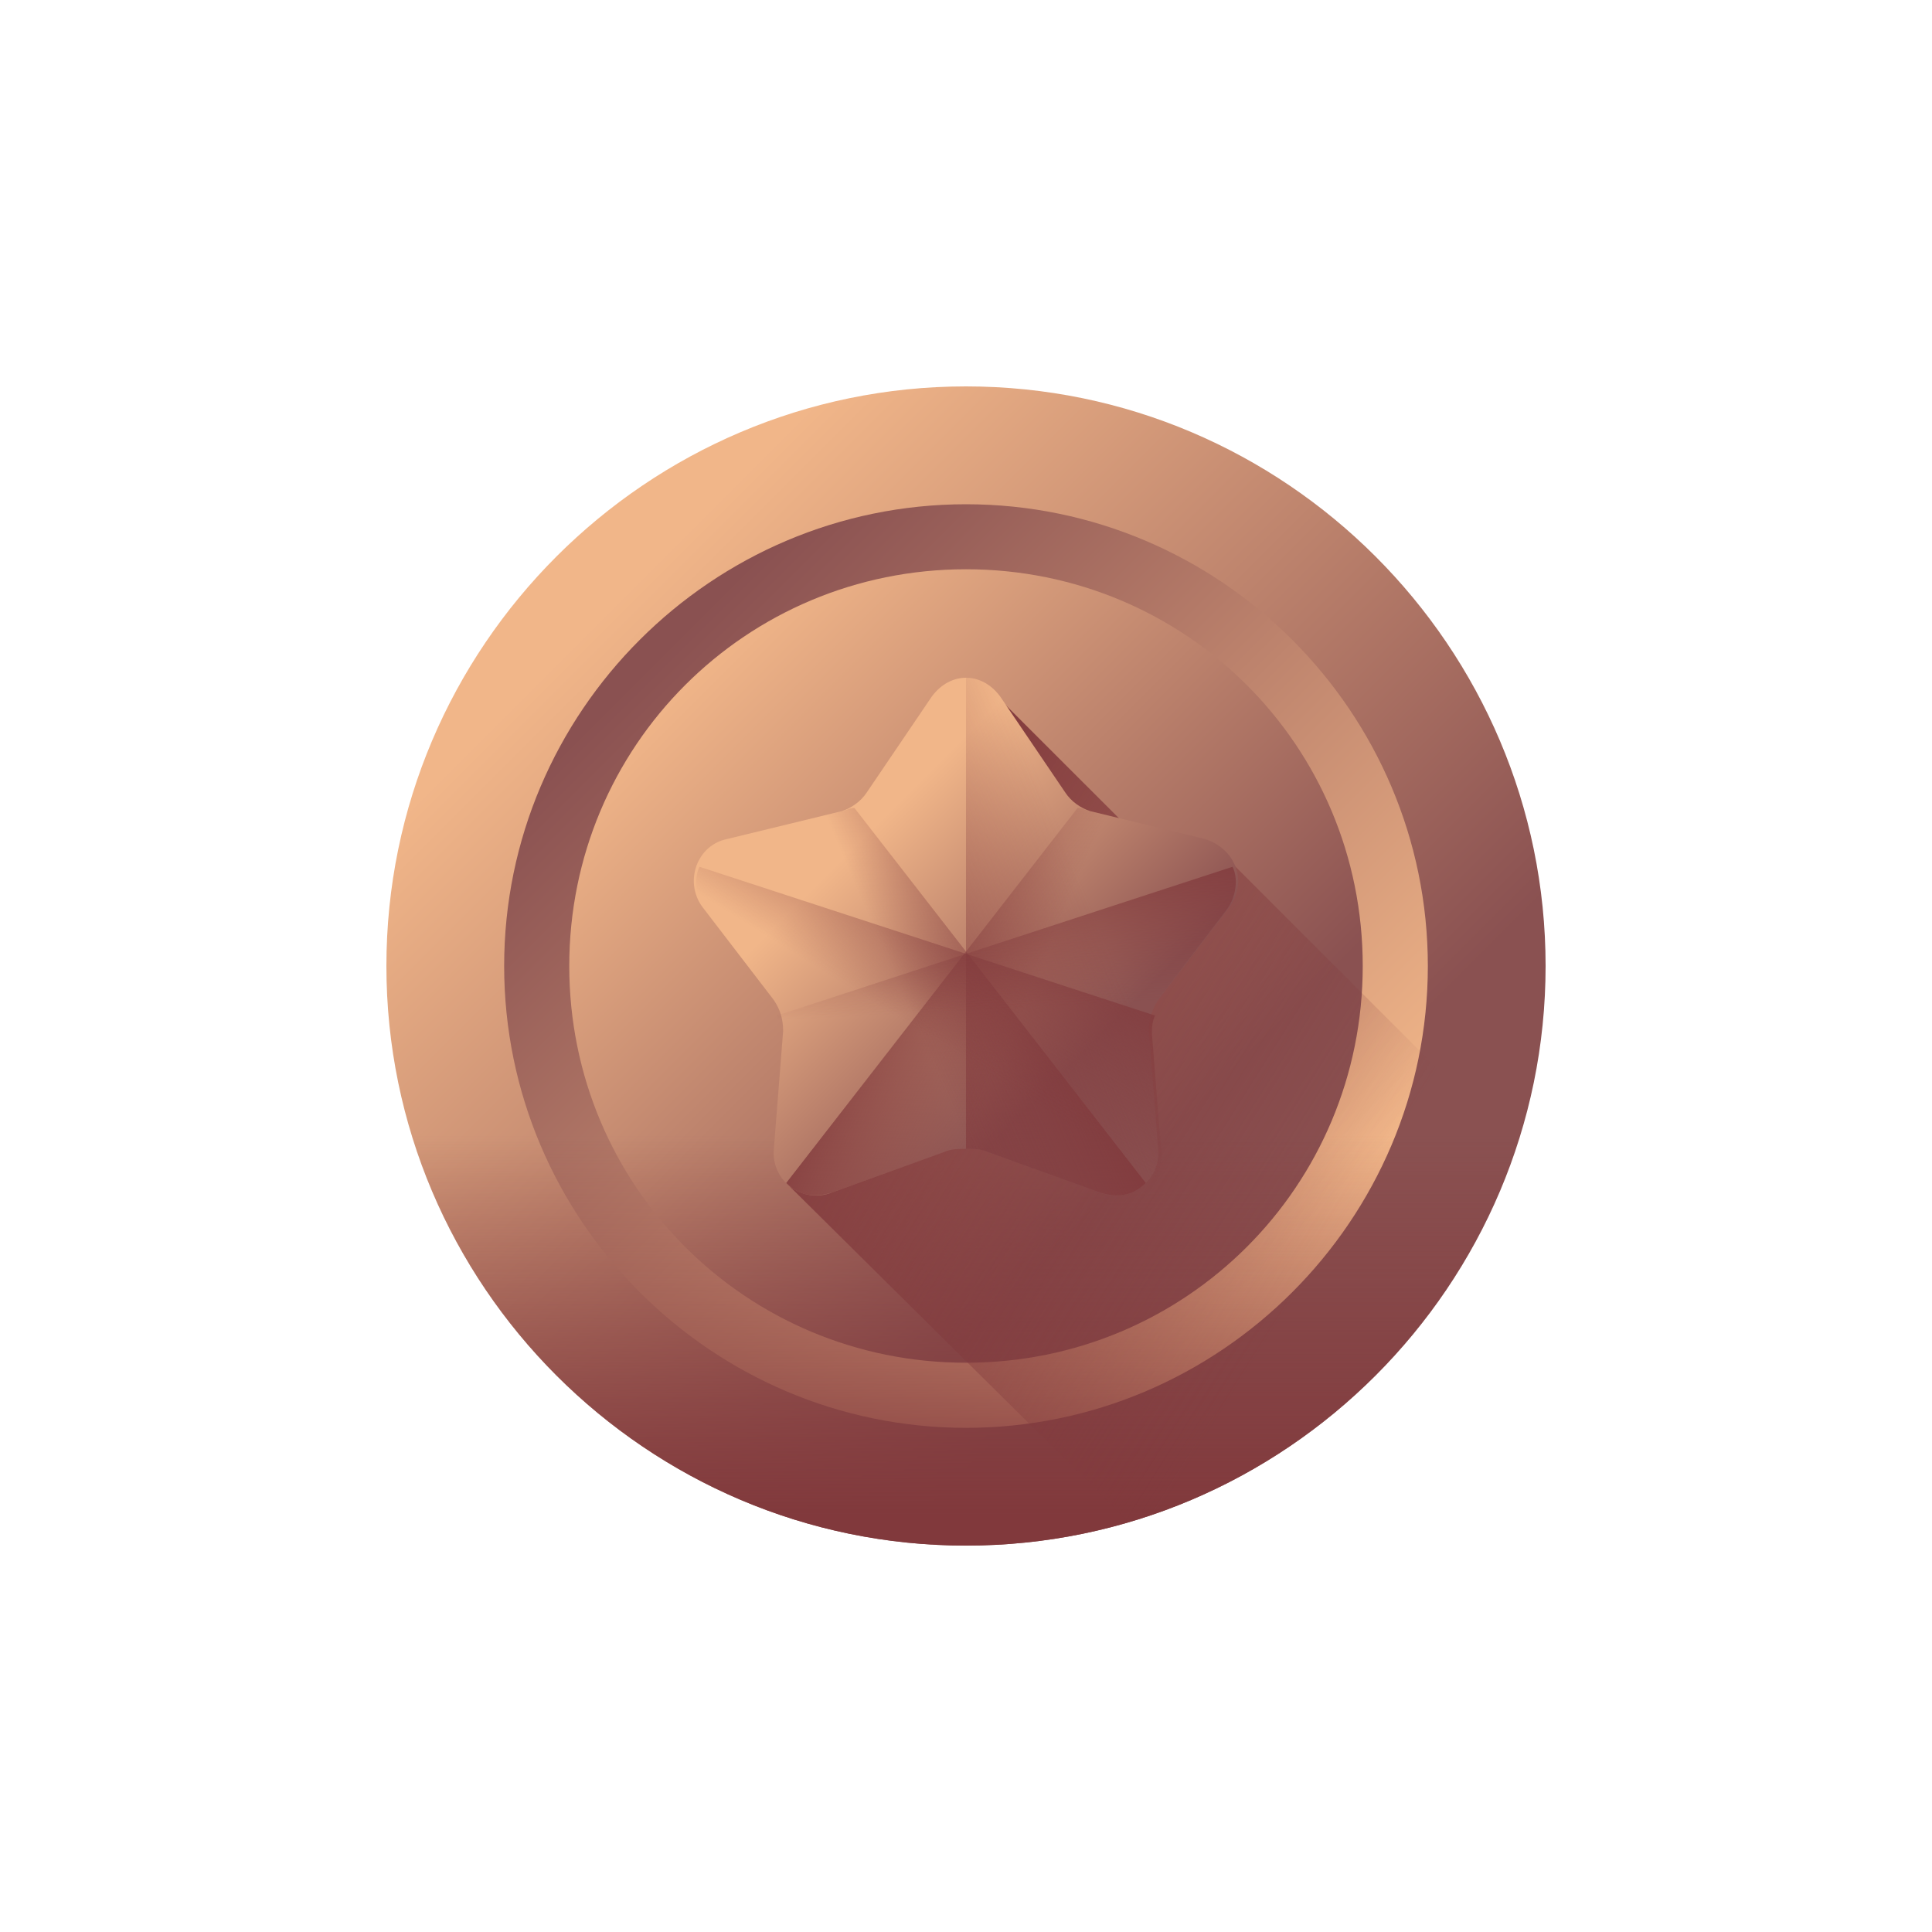 <svg width="20" height="20" viewBox="0 0 20 20" fill="none" xmlns="http://www.w3.org/2000/svg">
<path d="M10 16C13.305 16 16 13.305 16 10C16 6.695 13.305 4 10 4C6.695 4 4 6.695 4 10C4 13.305 6.695 16 10 16Z" fill="url(#paint0_linear_8451_7128)"/>
<path d="M10 14.781C12.631 14.781 14.781 12.631 14.781 10C14.781 7.369 12.631 5.22 10 5.22C7.369 5.22 5.219 7.369 5.219 10C5.219 12.631 7.369 14.781 10 14.781Z" fill="url(#paint1_linear_8451_7128)"/>
<path d="M10 14.107C12.278 14.107 14.107 12.278 14.107 10C14.107 7.722 12.278 5.893 10 5.893C7.722 5.893 5.893 7.722 5.893 10C5.893 12.278 7.722 14.107 10 14.107Z" fill="url(#paint2_linear_8451_7128)"/>
<path d="M4 10C4 13.305 6.695 16 10 16C13.305 16 16 13.305 16 10C16 9.968 16 9.968 16 9.936H4C4 9.936 4 9.968 4 10Z" fill="url(#paint3_linear_8451_7128)"/>
<path d="M11.669 15.743C13.562 15.198 15.07 13.722 15.679 11.861L12.759 8.941L12.086 8.973L10.321 7.209L8.139 12.246L11.669 15.743Z" fill="url(#paint4_linear_8451_7128)"/>
<path d="M12.471 8.685L11.283 8.396C11.187 8.364 11.091 8.3 11.027 8.203L10.353 7.209C10.257 7.08 10.128 7.016 10 7.016C9.872 7.016 9.743 7.08 9.647 7.209L8.973 8.203C8.909 8.3 8.813 8.364 8.717 8.396L7.529 8.685C7.209 8.749 7.08 9.134 7.273 9.391L8.011 10.353C8.075 10.449 8.107 10.546 8.107 10.674L8.011 11.893C7.979 12.214 8.299 12.471 8.62 12.342L9.775 11.925C9.84 11.893 9.936 11.893 10 11.893C10.064 11.893 10.16 11.893 10.225 11.925L11.38 12.342C11.7 12.471 12.021 12.214 11.989 11.893L11.893 10.674C11.893 10.546 11.925 10.449 11.989 10.353L12.727 9.391C12.92 9.134 12.791 8.781 12.471 8.685Z" fill="url(#paint5_linear_8451_7128)"/>
<path d="M10.225 11.925L11.38 12.342C11.701 12.471 12.021 12.214 11.989 11.893L11.893 10.674C11.893 10.546 11.925 10.449 11.989 10.353L12.727 9.391C12.92 9.134 12.791 8.749 12.471 8.685L11.284 8.396C11.187 8.364 11.091 8.3 11.027 8.203L10.353 7.209C10.257 7.08 10.128 7.016 10 7.016V11.893C10.064 11.893 10.161 11.893 10.225 11.925Z" fill="url(#paint6_linear_8451_7128)"/>
<path d="M12.471 8.685L11.284 8.396C11.251 8.396 11.219 8.364 11.155 8.364L8.139 12.246C8.267 12.374 8.428 12.406 8.62 12.342L9.775 11.925C9.84 11.893 9.936 11.893 10 11.893C10.064 11.893 10.161 11.893 10.225 11.925L11.38 12.342C11.701 12.471 12.021 12.214 11.989 11.893L11.893 10.674C11.893 10.546 11.925 10.449 11.989 10.353L12.727 9.391C12.92 9.134 12.791 8.781 12.471 8.685Z" fill="url(#paint7_linear_8451_7128)"/>
<path d="M7.529 8.685L8.717 8.396C8.749 8.396 8.781 8.364 8.845 8.364L11.861 12.246C11.733 12.374 11.572 12.407 11.38 12.342L10.225 11.925C10.16 11.893 10.064 11.893 10 11.893C9.936 11.893 9.84 11.893 9.775 11.925L8.62 12.342C8.299 12.471 7.979 12.214 8.011 11.893L8.107 10.674C8.107 10.546 8.075 10.449 8.011 10.353L7.273 9.391C7.08 9.134 7.209 8.781 7.529 8.685Z" fill="url(#paint8_linear_8451_7128)"/>
<path d="M7.241 8.973C7.177 9.102 7.209 9.294 7.305 9.422L8.043 10.385C8.107 10.481 8.139 10.578 8.139 10.706L8.043 11.925C8.011 12.246 8.332 12.503 8.652 12.374L9.808 11.957C9.872 11.925 9.968 11.925 10.032 11.925C10.096 11.925 10.193 11.925 10.257 11.957L11.412 12.374C11.733 12.503 12.053 12.246 12.021 11.925L11.925 10.706C11.925 10.642 11.925 10.578 11.957 10.513L7.241 8.973Z" fill="url(#paint9_linear_8451_7128)"/>
<path d="M12.759 8.973C12.824 9.102 12.792 9.294 12.695 9.422L11.957 10.385C11.893 10.481 11.861 10.578 11.861 10.706L11.957 11.925C11.989 12.246 11.669 12.503 11.348 12.374L10.193 11.957C10.129 11.925 10.032 11.925 9.968 11.925C9.904 11.925 9.808 11.925 9.743 11.957L8.588 12.374C8.268 12.503 7.947 12.246 7.979 11.925L8.075 10.706C8.075 10.642 8.075 10.578 8.043 10.513L12.759 8.973Z" fill="url(#paint10_linear_8451_7128)"/>
<defs>
<linearGradient id="paint0_linear_8451_7128" x1="6.298" y1="6.298" x2="12.628" y2="12.628" gradientUnits="userSpaceOnUse">
<stop stop-color="#F1B689"/>
<stop offset="1" stop-color="#8A5151"/>
</linearGradient>
<linearGradient id="paint1_linear_8451_7128" x1="13.106" y1="13.106" x2="6.8" y2="6.801" gradientUnits="userSpaceOnUse">
<stop stop-color="#F1B689"/>
<stop offset="1" stop-color="#8A5151"/>
</linearGradient>
<linearGradient id="paint2_linear_8451_7128" x1="7.012" y1="7.013" x2="11.928" y2="11.928" gradientUnits="userSpaceOnUse">
<stop stop-color="#F1B689"/>
<stop offset="1" stop-color="#8A5151"/>
</linearGradient>
<linearGradient id="paint3_linear_8451_7128" x1="10" y1="11.754" x2="10" y2="15.694" gradientUnits="userSpaceOnUse">
<stop stop-color="#81393C" stop-opacity="0"/>
<stop offset="1" stop-color="#81393C"/>
</linearGradient>
<linearGradient id="paint4_linear_8451_7128" x1="13.597" y1="13.114" x2="8.64" y2="9.993" gradientUnits="userSpaceOnUse">
<stop stop-color="#81393C" stop-opacity="0"/>
<stop offset="1" stop-color="#81393C"/>
</linearGradient>
<linearGradient id="paint5_linear_8451_7128" x1="8.744" y1="8.862" x2="10.999" y2="11.116" gradientUnits="userSpaceOnUse">
<stop stop-color="#F1B689"/>
<stop offset="1" stop-color="#8A5151"/>
</linearGradient>
<linearGradient id="paint6_linear_8451_7128" x1="11.352" y1="9.476" x2="8.236" y2="10.764" gradientUnits="userSpaceOnUse">
<stop stop-color="#81393C" stop-opacity="0"/>
<stop offset="1" stop-color="#81393C"/>
</linearGradient>
<linearGradient id="paint7_linear_8451_7128" x1="10.536" y1="10.581" x2="8.829" y2="9.849" gradientUnits="userSpaceOnUse">
<stop stop-color="#81393C" stop-opacity="0"/>
<stop offset="1" stop-color="#81393C"/>
</linearGradient>
<linearGradient id="paint8_linear_8451_7128" x1="9.464" y1="10.581" x2="11.171" y2="9.85" gradientUnits="userSpaceOnUse">
<stop stop-color="#81393C" stop-opacity="0"/>
<stop offset="1" stop-color="#81393C"/>
</linearGradient>
<linearGradient id="paint9_linear_8451_7128" x1="9.537" y1="10.686" x2="10.634" y2="8.923" gradientUnits="userSpaceOnUse">
<stop stop-color="#81393C" stop-opacity="0"/>
<stop offset="1" stop-color="#81393C"/>
</linearGradient>
<linearGradient id="paint10_linear_8451_7128" x1="10.379" y1="10.442" x2="10.288" y2="8.718" gradientUnits="userSpaceOnUse">
<stop stop-color="#81393C" stop-opacity="0"/>
<stop offset="1" stop-color="#81393C"/>
</linearGradient>
</defs>
</svg>